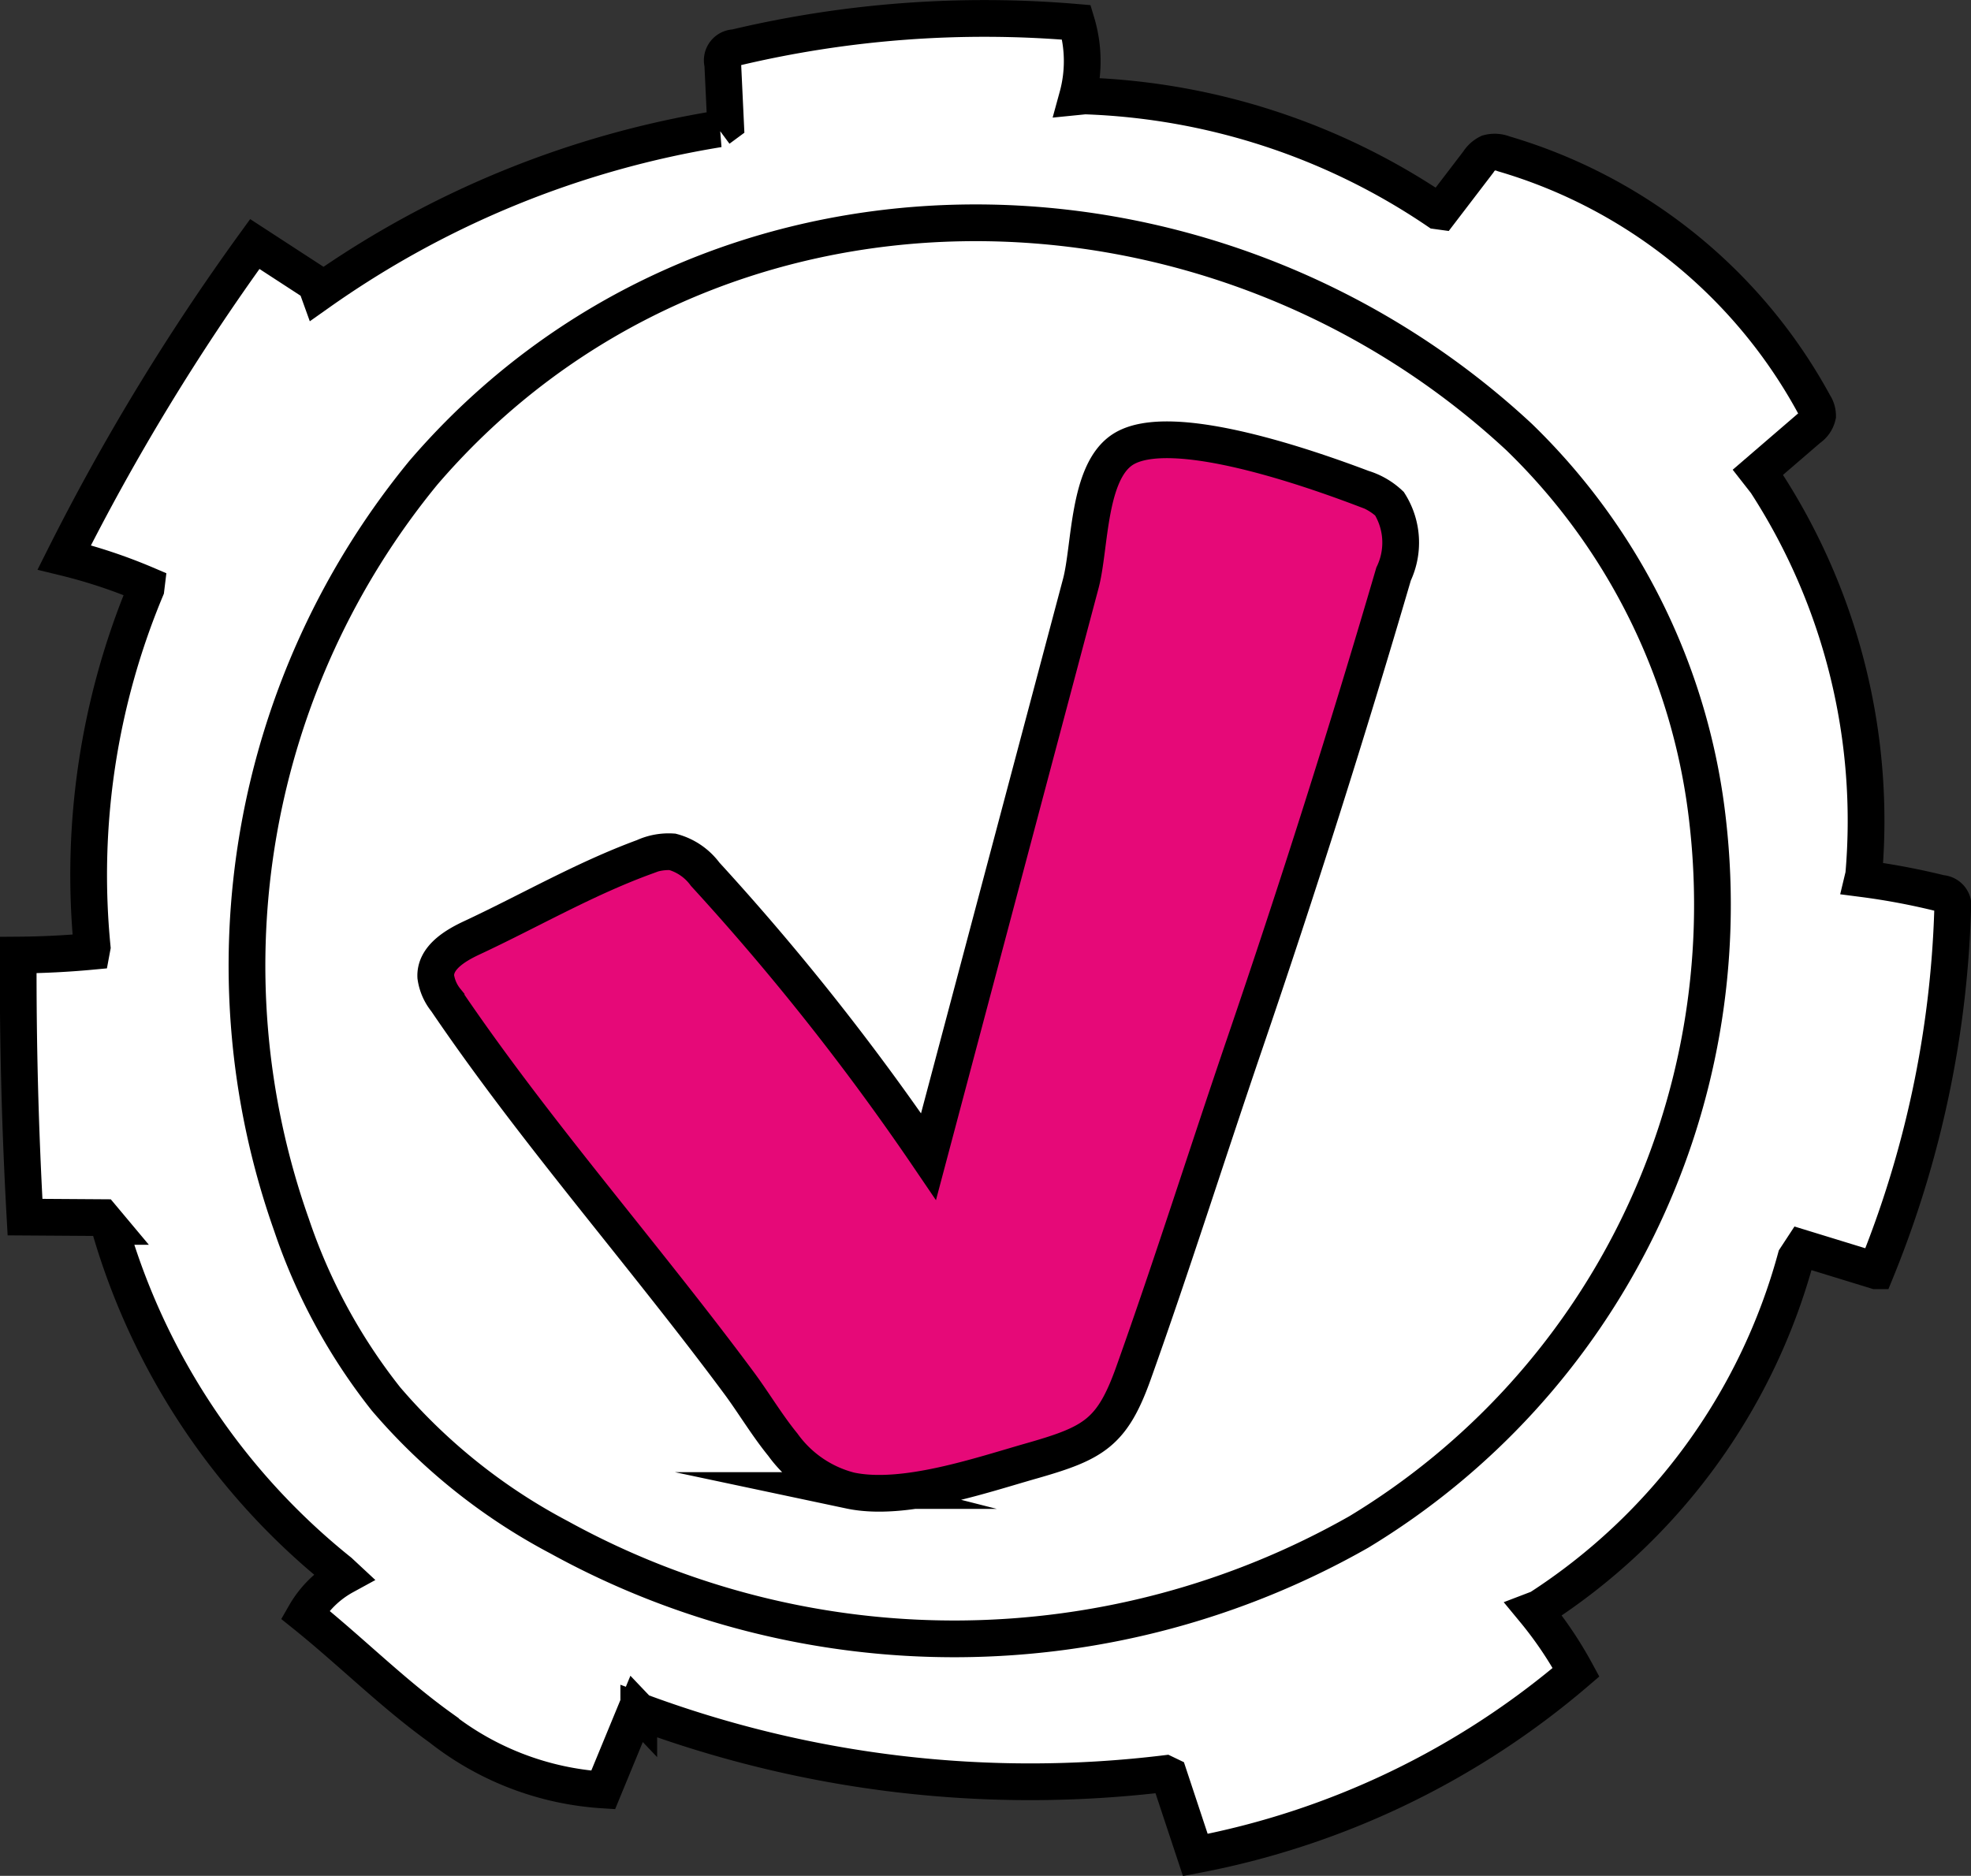 <svg xmlns="http://www.w3.org/2000/svg" width="53.653" height="51.074" viewBox="0 0 53.653 51.074"><rect x="0" y="0" width="53.653" height="51.074" fill="#333333" stroke="none"/><defs><style>.a{fill:#fff;}.a,.b{stroke:#000;stroke-miterlimit:10;}.b{fill:#e60978;}</style></defs><g transform="translate(-1070.525 -645.165)"><path class="a" d="M1118.379,658.022l1.383-1.191a.572.572,0,0,0,.24-.347.561.561,0,0,0-.093-.306,14.148,14.148,0,0,0-8.449-6.824.673.673,0,0,0-.417-.026.687.687,0,0,0-.277.25l-1.025,1.341-.087-.012a18.2,18.2,0,0,0-9.6-3.13l-.2.02a3.651,3.651,0,0,0-.026-2.023,29.37,29.37,0,0,0-9.3.69.344.344,0,0,0-.329.439l.077,1.632-.191.141a26.088,26.088,0,0,0-10.879,4.449l-.085-.236-1.66-1.08a61.613,61.613,0,0,0-5.187,8.532,14.322,14.322,0,0,1,2.238.744l-.014.115a20.227,20.227,0,0,0-1.464,9.755l-.021.113q-.993.093-1.992.1-.014,3.57.185,7.135l2.1.014.2.239a18.618,18.618,0,0,0,6.258,9.4l.131.122a2.75,2.75,0,0,0-1.067,1.046c1.251,1.005,2.388,2.15,3.691,3.085a7.962,7.962,0,0,0,4.425,1.691l.91-2.207.059.062a30.5,30.5,0,0,0,14.332,1.7l.1.048.718,2.167a22.329,22.329,0,0,0,10.364-4.975,10.537,10.537,0,0,0-1.14-1.689l.136-.052a16.515,16.515,0,0,0,6.985-9.537l.177-.27,2.009.617a28.328,28.328,0,0,0,2.085-9.837.345.345,0,0,0-.321-.438,18.915,18.915,0,0,0-2.125-.4l.024-.1a16.931,16.931,0,0,0-2.662-10.691Z"/><path class="a" d="M1117.016,667.579a17.224,17.224,0,0,0-5.138-10.514c-8.447-7.854-22.107-8.018-29.829.972a21.155,21.155,0,0,0-3.589,20.476,15.708,15.708,0,0,0,2.573,4.742,16.034,16.034,0,0,0,4.714,3.767,22.294,22.294,0,0,0,21.767-.147A19.958,19.958,0,0,0,1117.016,667.579Z"/><path class="b" d="M1091.836,684.5c-.436-.535-.8-1.149-1.189-1.674-.855-1.154-1.744-2.282-2.637-3.406-1.828-2.3-3.69-4.582-5.341-7.017a1.308,1.308,0,0,1-.282-.645c-.023-.51.513-.84.975-1.056,1.559-.727,3.058-1.6,4.69-2.2a1.615,1.615,0,0,1,.778-.144,1.634,1.634,0,0,1,.891.61,67.719,67.719,0,0,1,6.08,7.687l2.764-10.408,1.382-5.2c.26-.98.182-3.02,1.139-3.642,1.3-.844,5.188.546,6.534,1.055a1.852,1.852,0,0,1,.729.42,1.993,1.993,0,0,1,.111,1.914q-1.887,6.449-4.059,12.807c-1.017,2.979-1.962,5.981-3.02,8.946-.58,1.625-1.078,1.907-2.744,2.384-1.409.4-3.5,1.128-4.972.816A3.234,3.234,0,0,1,1091.836,684.5Z"/></g></svg>